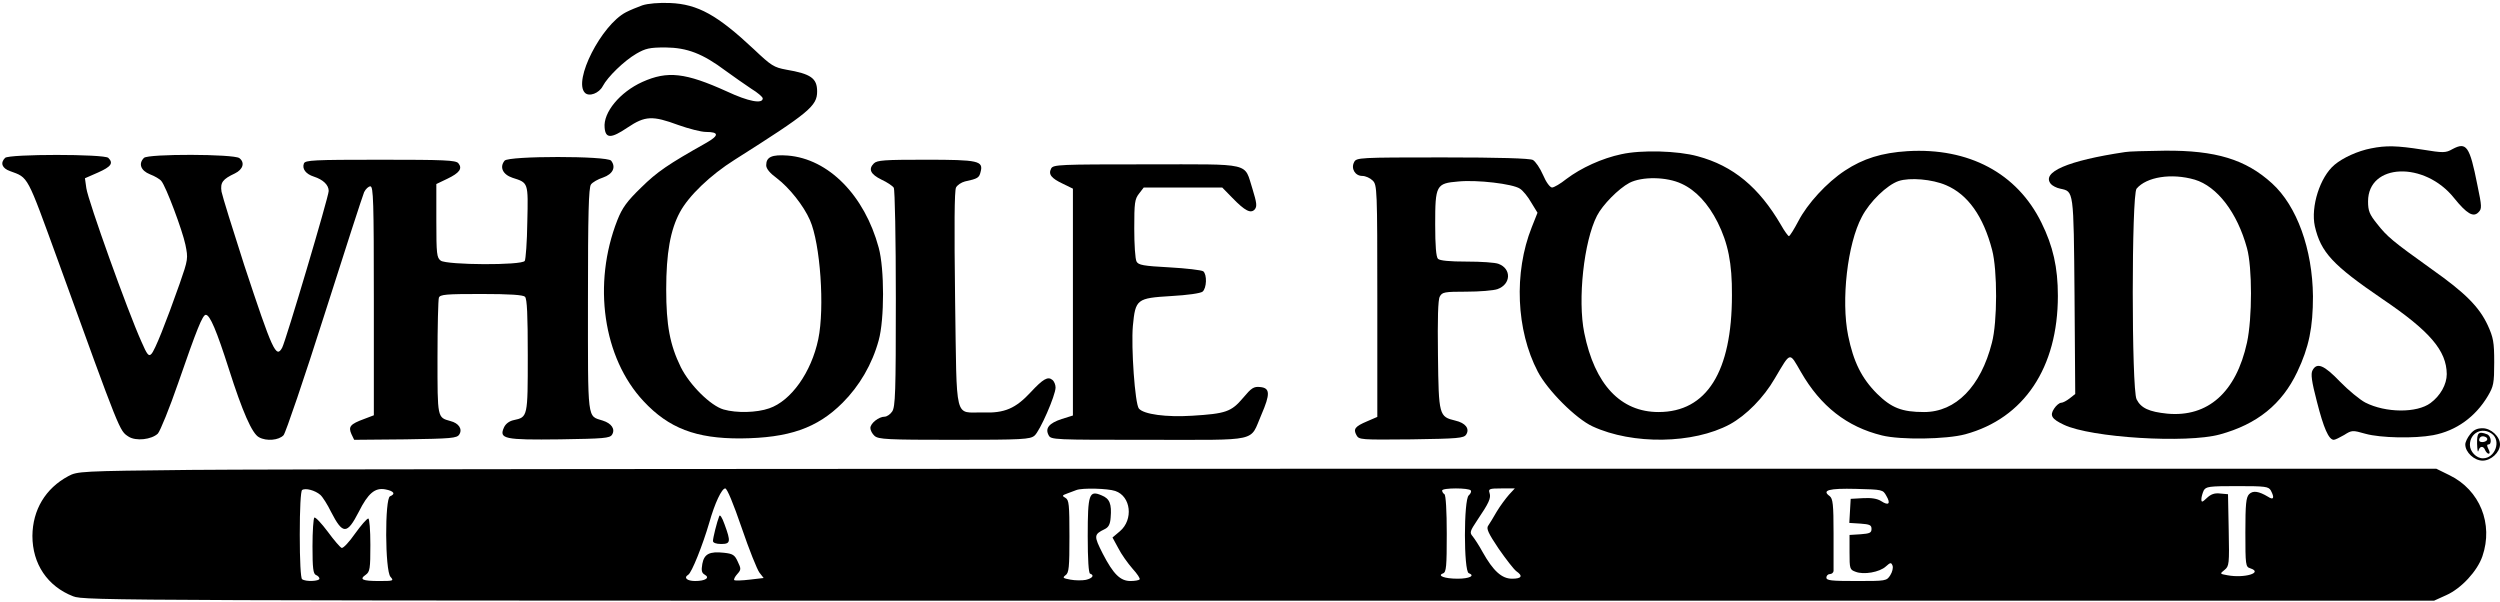 <?xml version="1.0" standalone="no"?>
<!DOCTYPE svg PUBLIC "-//W3C//DTD SVG 20010904//EN"
 "http://www.w3.org/TR/2001/REC-SVG-20010904/DTD/svg10.dtd">
<svg version="1.0" xmlns="http://www.w3.org/2000/svg"
 width="1080pt" height="260pt" viewBox="0 0 1080 260"
 preserveAspectRatio="xMidYMid meet">

<g transform="translate(0,260) scale(0.1,-0.1)"
fill="#000000" stroke="none">
<path d="M2775 2577 c-22 -8 -54 -21 -71 -30 -106 -55 -229 -296 -177 -348 18
-18 61 -2 77 29 21 40 92 109 145 140 40 23 57 27 126 27 93 -1 160 -26 260
-101 33 -24 83 -59 110 -77 28 -17 50 -36 50 -42 0 -25 -61 -14 -155 30 -179
81 -256 90 -365 41 -97 -44 -170 -132 -163 -198 4 -47 28 -47 99 1 76 51 108
52 219 11 45 -16 99 -30 120 -30 56 0 57 -15 3 -46 -167 -94 -214 -126 -283
-194 -62 -60 -82 -88 -103 -141 -108 -275 -62 -595 113 -782 109 -117 227
-162 420 -161 208 2 330 44 440 154 73 73 128 167 156 270 25 90 25 309 0 400
-61 226 -217 384 -393 398 -69 5 -93 -6 -93 -42 0 -15 16 -34 46 -56 54 -41
116 -119 143 -181 45 -102 64 -379 36 -514 -30 -144 -118 -267 -212 -299 -54
-19 -141 -21 -197 -5 -56 16 -146 105 -185 183 -47 96 -63 181 -63 336 0 156
18 257 59 333 38 71 132 161 237 227 322 204 356 232 356 295 0 57 -27 76
-133 94 -54 10 -65 17 -140 88 -158 148 -242 195 -362 200 -48 2 -96 -2 -120
-10z"/>
<path d="M10243 1959 c-57 -11 -121 -40 -158 -71 -63 -53 -103 -181 -85 -265
26 -113 77 -168 291 -314 207 -140 278 -224 279 -325 0 -45 -28 -94 -70 -125
-59 -44 -194 -43 -282 2 -23 12 -73 53 -109 90 -69 72 -100 85 -119 49 -8 -15
-4 -47 19 -135 29 -114 51 -165 73 -165 6 0 26 10 45 21 33 21 36 21 92 5 65
-18 211 -21 292 -6 100 19 183 79 237 170 24 41 27 54 27 145 0 88 -4 107 -28
160 -37 79 -96 139 -242 242 -169 121 -192 140 -236 196 -33 41 -39 56 -39 97
0 165 244 175 372 14 55 -68 83 -84 105 -61 15 15 15 24 -5 119 -33 167 -47
186 -107 154 -30 -17 -39 -17 -132 -2 -109 17 -155 18 -220 5z"/>
<path d="M7005 1934 c-85 -18 -174 -59 -238 -107 -26 -21 -54 -37 -62 -37 -9
0 -26 23 -39 54 -13 30 -33 59 -44 65 -14 7 -144 11 -391 11 -360 0 -371 -1
-381 -20 -15 -28 4 -60 35 -60 14 0 34 -9 45 -20 19 -19 20 -33 20 -520 l0
-501 -44 -19 c-52 -22 -61 -33 -46 -60 11 -20 18 -20 237 -18 202 3 227 5 237
21 16 25 -3 50 -47 60 -70 17 -72 21 -75 282 -2 157 0 241 8 254 10 19 20 21
114 21 57 0 118 5 135 11 59 21 61 88 5 109 -14 6 -76 10 -138 10 -74 0 -116
4 -124 12 -8 8 -12 56 -12 149 0 169 4 177 100 185 80 8 235 -10 266 -31 13
-8 35 -35 49 -60 l27 -44 -25 -63 c-78 -196 -67 -445 26 -623 42 -81 165 -204
237 -237 173 -80 435 -76 593 9 71 39 146 115 194 198 70 118 62 116 113 28
85 -148 199 -237 350 -274 80 -20 279 -17 360 5 254 69 400 288 400 598 0 123
-21 215 -71 316 -105 214 -314 325 -579 309 -111 -7 -191 -32 -270 -84 -79
-52 -162 -143 -201 -218 -19 -36 -37 -65 -41 -65 -3 0 -19 21 -34 48 -95 163
-207 256 -360 297 -86 24 -244 28 -329 9z m260 -128 c61 -28 114 -85 155 -166
45 -90 63 -177 62 -315 0 -331 -109 -505 -317 -505 -164 0 -276 119 -321 342
-29 143 -2 395 55 506 24 47 93 117 140 142 54 28 161 27 226 -4z m1142 -6
c94 -40 161 -134 199 -280 23 -87 23 -311 -1 -401 -48 -189 -156 -299 -293
-299 -96 0 -141 18 -203 79 -67 67 -102 138 -125 251 -31 153 -3 397 59 513
34 66 109 138 159 155 48 16 145 8 205 -18z"/>
<path d="M9180 1943 c-248 -37 -363 -87 -320 -138 6 -7 24 -17 40 -20 59 -13
58 -1 62 -463 l3 -424 -24 -19 c-13 -10 -29 -19 -37 -19 -7 0 -21 -11 -30 -25
-20 -30 -11 -45 42 -70 117 -56 531 -81 673 -42 162 44 269 131 335 270 51
107 68 193 68 327 -2 203 -69 390 -177 488 -113 103 -243 143 -464 141 -80 -1
-157 -3 -171 -6z m301 -119 c97 -29 184 -142 226 -296 23 -83 23 -302 0 -408
-47 -215 -169 -323 -344 -307 -79 8 -114 24 -133 62 -22 45 -22 883 0 910 43
51 151 68 251 39z"/>
<path d="M22 1918 c-22 -22 -13 -45 21 -57 81 -30 71 -12 209 -391 270 -746
264 -730 303 -756 32 -21 100 -13 127 13 10 11 50 109 88 219 80 231 105 294
119 294 18 0 47 -69 100 -235 58 -182 100 -279 130 -294 32 -18 86 -13 106 9
9 10 89 245 177 522 88 277 165 514 171 528 7 14 19 25 27 25 13 0 15 -64 15
-495 l0 -494 -42 -16 c-60 -22 -69 -33 -55 -65 l12 -25 221 2 c199 3 223 5
233 21 15 23 -2 49 -38 58 -57 16 -56 11 -56 274 0 134 3 250 6 259 5 14 31
16 183 16 124 0 181 -4 189 -12 9 -9 12 -79 12 -254 0 -266 0 -266 -61 -279
-19 -4 -35 -16 -42 -32 -22 -49 2 -54 242 -51 191 3 215 5 225 20 15 24 -2 49
-40 61 -68 22 -64 -11 -64 522 0 369 3 485 13 498 6 9 30 23 52 30 43 15 57
45 35 73 -18 21 -442 21 -460 0 -23 -28 -8 -60 34 -74 69 -22 68 -19 64 -191
-1 -86 -7 -162 -11 -168 -12 -20 -336 -18 -363 1 -17 13 -19 27 -19 173 l0
158 48 23 c52 25 66 44 47 67 -11 13 -62 15 -337 15 -290 0 -324 -2 -330 -16
-9 -23 8 -46 43 -57 40 -13 64 -36 64 -62 0 -24 -185 -647 -201 -677 -26 -48
-41 -15 -164 357 -50 155 -94 297 -98 317 -6 40 5 54 58 79 35 17 44 47 19 66
-24 18 -394 19 -412 1 -25 -25 -14 -55 26 -71 21 -8 43 -21 49 -29 20 -23 91
-213 104 -275 12 -59 12 -63 -25 -169 -60 -170 -107 -288 -122 -303 -11 -12
-18 -5 -43 53 -60 133 -230 608 -238 663 l-6 43 57 25 c56 25 67 40 44 63 -17
17 -429 17 -446 0z"/>
<path d="M3775 1894 c-25 -25 -14 -47 33 -70 24 -11 48 -27 53 -35 5 -8 9
-222 9 -479 0 -405 -2 -468 -16 -488 -8 -12 -23 -22 -32 -22 -26 0 -62 -29
-62 -49 0 -10 8 -25 18 -34 17 -15 55 -17 344 -17 296 0 328 2 347 18 23 19
91 174 91 208 0 12 -6 27 -14 33 -19 16 -40 4 -93 -53 -66 -71 -113 -91 -206
-88 -126 3 -113 -50 -121 487 -4 320 -3 471 4 485 6 11 23 22 38 26 56 12 62
16 68 41 13 48 -8 53 -237 53 -178 0 -210 -2 -224 -16z"/>
<path d="M4541 1872 c-13 -25 0 -42 51 -66 l43 -21 0 -490 0 -490 -48 -15
c-55 -18 -73 -40 -57 -70 10 -20 20 -20 434 -20 485 0 433 -11 485 108 39 90
38 116 -5 120 -28 3 -38 -4 -74 -47 -51 -60 -74 -68 -220 -77 -112 -7 -209 6
-230 31 -17 20 -34 266 -26 357 11 116 17 120 165 129 72 4 127 12 136 19 18
15 20 74 3 88 -7 5 -73 13 -146 17 -113 6 -134 10 -142 25 -6 10 -10 75 -10
143 0 111 2 127 21 151 l20 26 170 0 169 0 43 -44 c56 -58 81 -70 98 -50 10
13 8 28 -10 87 -38 117 6 107 -457 107 -378 0 -404 -1 -413 -18z"/>
<path d="M10671 724 c-12 -15 -21 -34 -21 -44 0 -34 39 -70 75 -70 36 0 75 36
75 70 0 34 -39 70 -75 70 -24 0 -39 -7 -54 -26z m94 2 c41 -30 14 -106 -39
-106 -28 0 -56 29 -56 58 0 52 53 79 95 48z"/>
<path d="M10701 683 c1 -27 3 -40 6 -30 5 21 22 22 29 2 4 -8 10 -15 15 -15 6
0 5 9 -1 20 -7 14 -7 20 0 20 16 0 12 37 -6 44 -37 14 -44 7 -43 -41z m43 16
c-7 -11 -34 -12 -34 -1 0 14 11 21 26 15 8 -3 11 -9 8 -14z"/>
<path d="M825 570 c-478 -5 -491 -6 -530 -27 -99 -53 -154 -146 -155 -258 0
-121 65 -218 176 -261 48 -19 170 -19 5124 -19 l5075 0 53 24 c65 29 134 104
156 168 48 140 -11 286 -142 350 l-57 28 -4605 0 c-2533 0 -4825 -2 -5095 -5z
m8985 -89 c17 -32 12 -43 -12 -27 -40 24 -65 28 -82 11 -13 -14 -16 -42 -16
-165 0 -141 1 -149 21 -155 58 -19 -25 -44 -99 -30 -33 6 -33 6 -12 23 20 16
21 25 18 172 l-3 155 -34 3 c-24 3 -40 -3 -57 -19 -21 -20 -24 -20 -24 -5 0 9
5 26 10 37 10 17 22 19 145 19 123 0 135 -2 145 -19z m-8426 -19 c10 -9 31
-42 46 -73 51 -99 69 -99 120 0 40 80 70 105 114 97 38 -7 46 -20 21 -30 -23
-9 -22 -322 2 -348 15 -17 13 -18 -49 -18 -73 0 -87 7 -58 27 18 13 20 26 20
129 0 65 -4 114 -9 114 -6 0 -31 -29 -57 -65 -25 -36 -51 -64 -58 -62 -6 2
-33 33 -60 70 -27 36 -53 64 -58 61 -4 -3 -8 -58 -8 -124 0 -95 3 -119 15
-124 8 -3 15 -10 15 -16 0 -11 -60 -14 -75 -2 -6 4 -10 80 -10 192 0 112 4
188 10 193 14 10 56 -1 79 -21z m1820 -142 c32 -94 67 -181 77 -194 l18 -23
-60 -7 c-34 -4 -64 -5 -67 -2 -3 3 3 15 13 26 17 19 17 23 2 54 -13 29 -22 34
-59 38 -63 7 -86 -5 -94 -48 -5 -29 -3 -39 11 -47 23 -13 2 -27 -42 -27 -35 0
-51 14 -30 27 15 8 63 129 91 225 24 85 54 148 69 148 8 0 35 -65 71 -170z
m1614 159 c68 -23 79 -124 20 -174 l-32 -27 25 -46 c13 -26 41 -65 61 -88 21
-23 35 -44 31 -47 -3 -4 -21 -7 -39 -7 -44 0 -74 29 -120 118 -39 77 -39 83 8
106 17 8 24 21 26 50 5 59 -4 82 -39 96 -54 23 -60 7 -60 -176 0 -102 4 -160
10 -162 20 -7 11 -20 -18 -27 -16 -3 -46 -3 -67 1 -32 6 -35 8 -21 19 15 10
17 34 17 168 0 138 -2 157 -17 166 -16 9 -15 11 7 19 14 5 32 12 40 15 26 10
136 7 168 -4z m1536 2 c3 -5 -1 -14 -9 -21 -22 -18 -22 -328 0 -336 29 -11 3
-24 -48 -24 -57 0 -90 13 -63 23 14 5 16 30 16 171 0 99 -4 167 -10 171 -5 3
-10 10 -10 16 0 12 117 12 124 0z m165 -18 c-14 -16 -38 -48 -53 -73 -14 -25
-31 -52 -37 -61 -9 -12 0 -32 45 -99 32 -46 66 -90 77 -98 29 -20 23 -32 -19
-32 -44 0 -81 33 -127 115 -15 28 -35 58 -43 68 -14 16 -12 22 20 70 50 74 60
95 53 117 -6 18 -1 20 51 20 l58 0 -25 -27z m1630 -5 c20 -34 10 -44 -22 -23
-17 11 -42 15 -79 13 l-53 -3 -3 -52 -3 -52 48 -3 c40 -3 48 -6 48 -23 0 -17
-8 -20 -47 -23 l-48 -3 0 -75 c0 -71 1 -75 26 -84 35 -14 104 -2 131 23 20 18
23 18 29 3 3 -9 -1 -27 -10 -41 -16 -25 -19 -25 -146 -25 -109 0 -130 2 -130
15 0 8 7 15 15 15 8 0 15 6 16 13 0 6 0 79 0 162 0 127 -3 151 -17 162 -35 25
-4 34 114 31 115 -3 116 -3 131 -30z"/>
<path d="M3107 370 c-10 -25 -27 -94 -27 -107 0 -8 14 -13 35 -13 41 0 43 9
15 85 -11 31 -20 44 -23 35z"/>
</g>
</svg>

